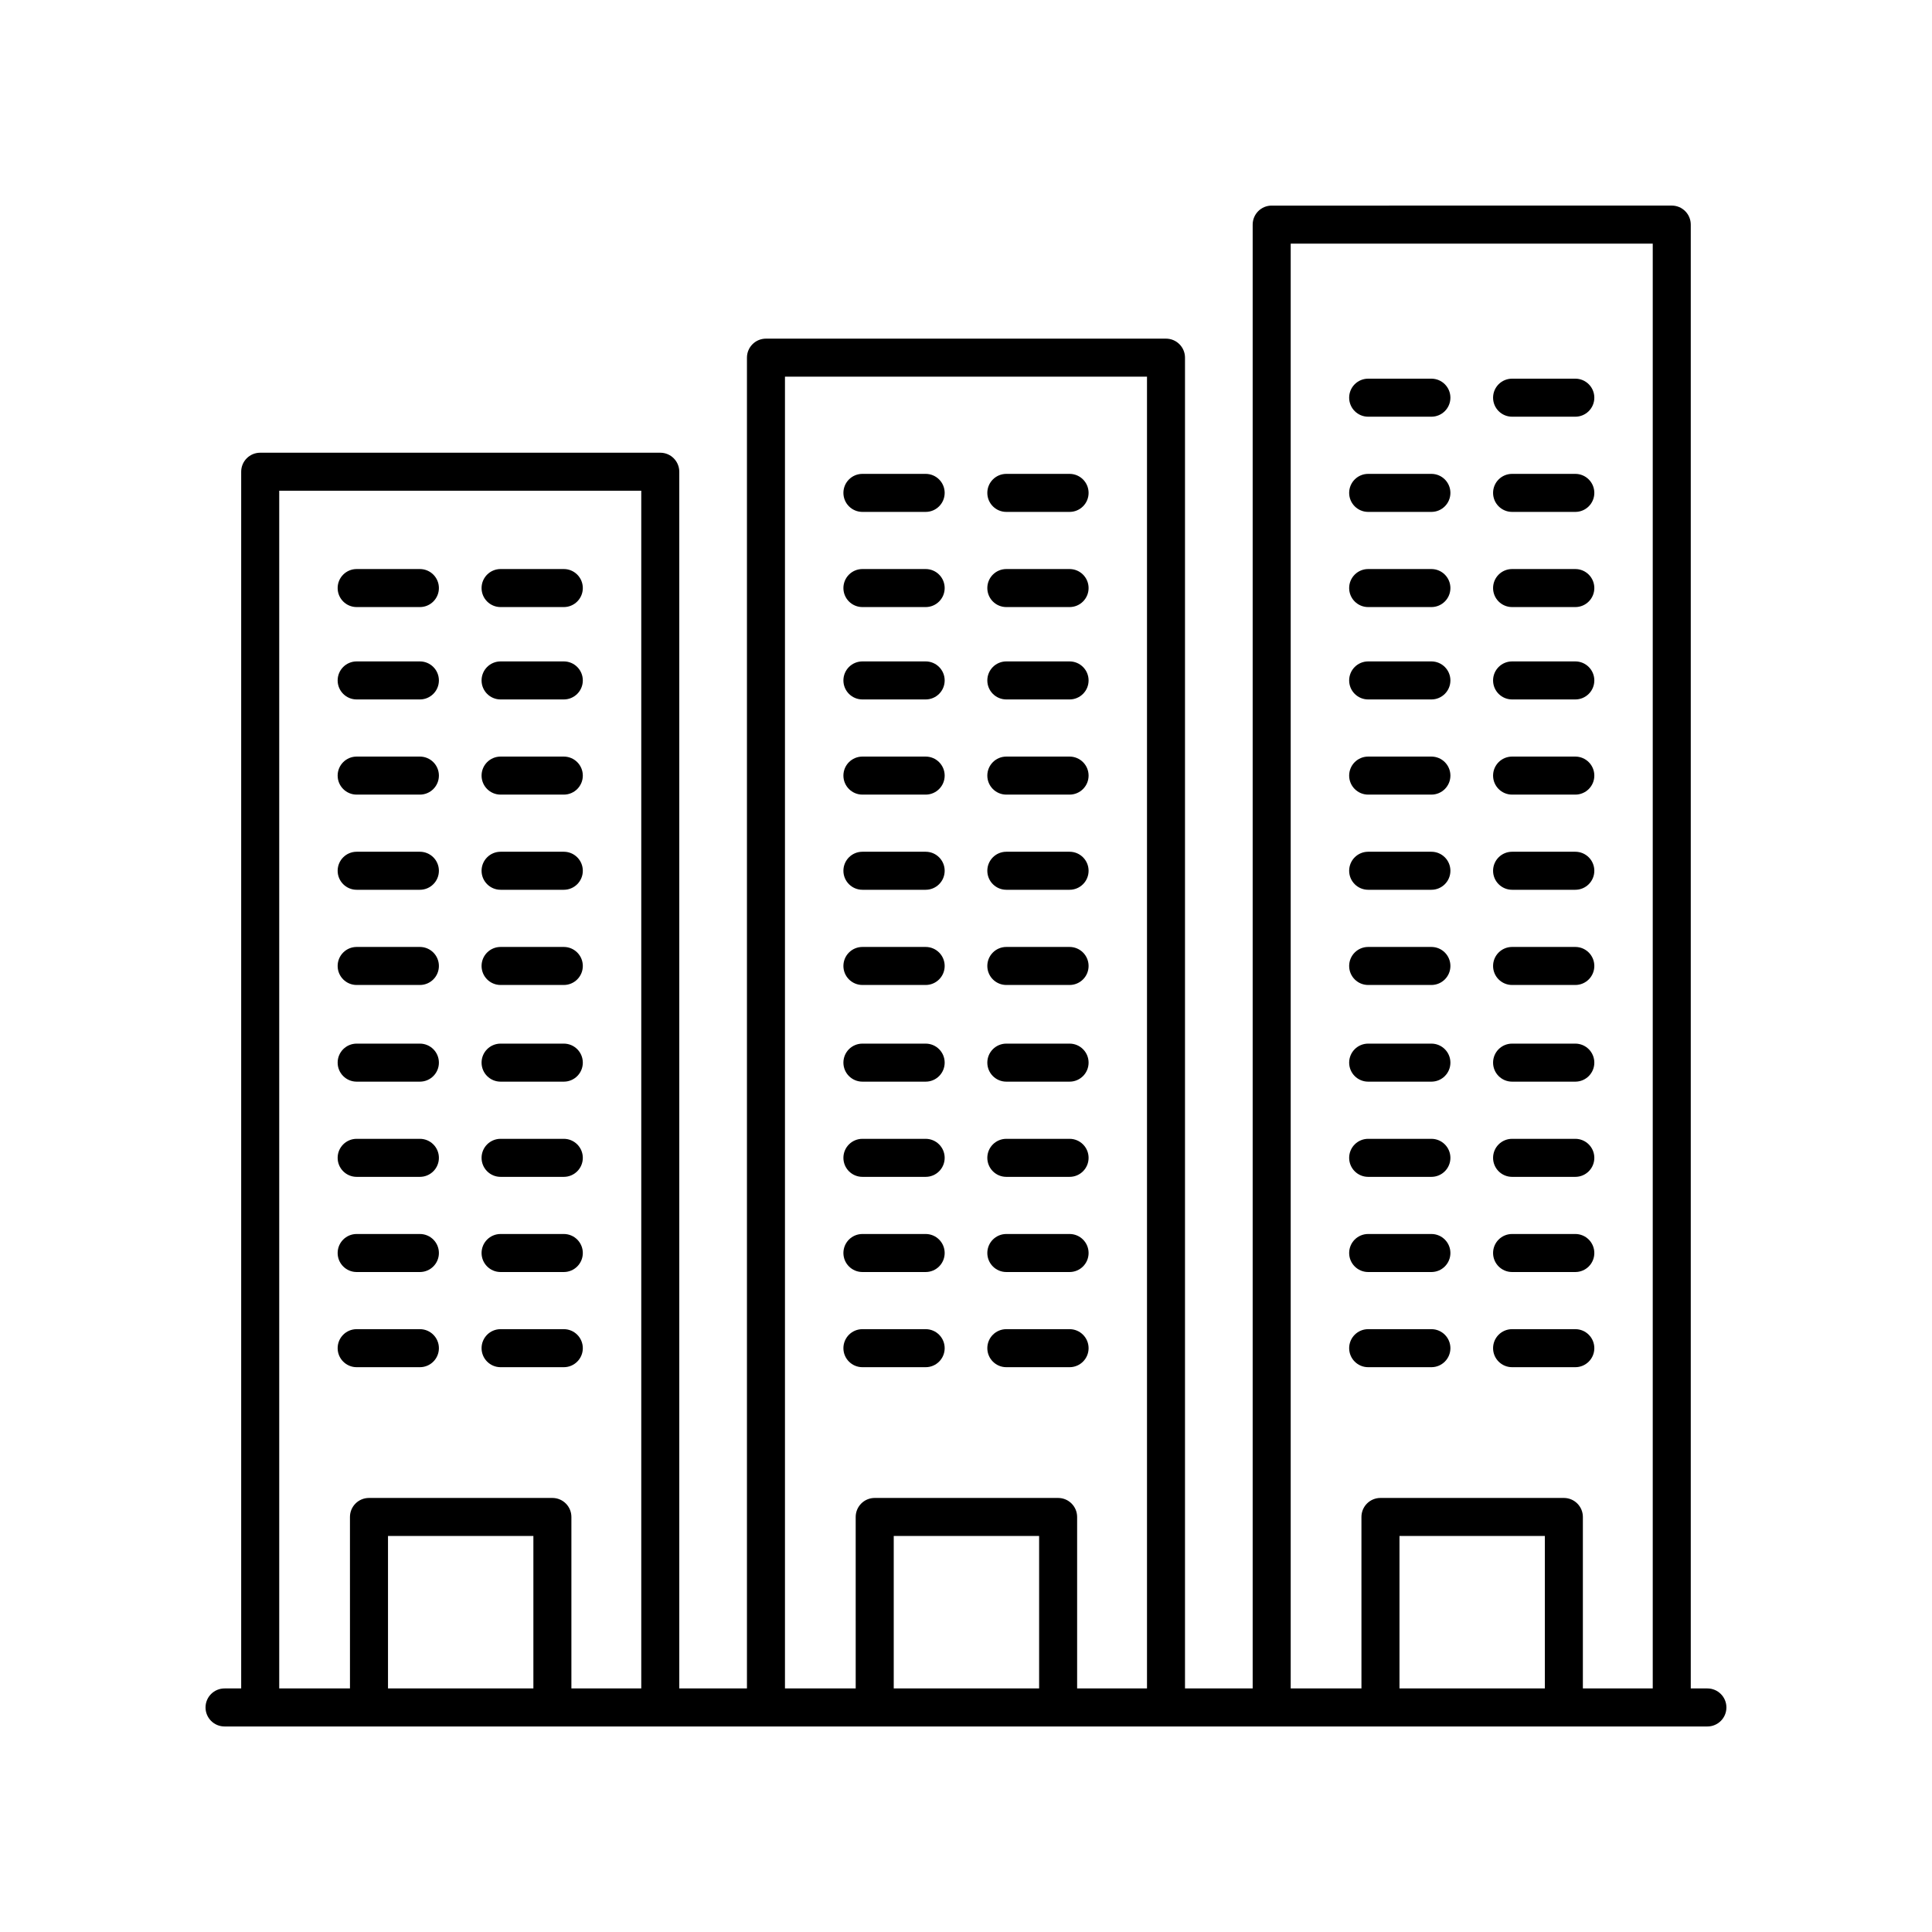 <?xml version="1.0" encoding="UTF-8"?>
<!-- The Best Svg Icon site in the world: iconSvg.co, Visit us! https://iconsvg.co -->
<svg fill="#000000" width="800px" height="800px" version="1.1" viewBox="144 144 512 512" xmlns="http://www.w3.org/2000/svg">
 <g>
  <path d="m506.58 329.36h16.754c2.785 0 5.039-2.254 5.039-5.039 0-2.781-2.254-5.039-5.039-5.039h-16.754c-2.785 0-5.039 2.254-5.039 5.039s2.254 5.039 5.039 5.039z"/>
  <path d="m544.72 329.36h16.754c2.785 0 5.039-2.254 5.039-5.039 0-2.781-2.254-5.039-5.039-5.039h-16.754c-2.785 0-5.039 2.254-5.039 5.039s2.254 5.039 5.039 5.039z"/>
  <path d="m506.58 354.58h16.754c2.785 0 5.039-2.254 5.039-5.039 0-2.781-2.254-5.039-5.039-5.039h-16.754c-2.785 0-5.039 2.254-5.039 5.039 0 2.781 2.254 5.039 5.039 5.039z"/>
  <path d="m544.72 354.58h16.754c2.785 0 5.039-2.254 5.039-5.039 0-2.781-2.254-5.039-5.039-5.039h-16.754c-2.785 0-5.039 2.254-5.039 5.039 0 2.781 2.254 5.039 5.039 5.039z"/>
  <path d="m506.58 379.8h16.754c2.785 0 5.039-2.254 5.039-5.039 0-2.781-2.254-5.039-5.039-5.039h-16.754c-2.785 0-5.039 2.254-5.039 5.039 0 2.781 2.254 5.039 5.039 5.039z"/>
  <path d="m544.72 379.8h16.754c2.785 0 5.039-2.254 5.039-5.039 0-2.781-2.254-5.039-5.039-5.039h-16.754c-2.785 0-5.039 2.254-5.039 5.039 0 2.781 2.254 5.039 5.039 5.039z"/>
  <path d="m506.58 405.03h16.754c2.785 0 5.039-2.254 5.039-5.039 0-2.781-2.254-5.039-5.039-5.039h-16.754c-2.785 0-5.039 2.254-5.039 5.039 0 2.785 2.254 5.039 5.039 5.039z"/>
  <path d="m544.72 405.03h16.754c2.785 0 5.039-2.254 5.039-5.039 0-2.781-2.254-5.039-5.039-5.039h-16.754c-2.785 0-5.039 2.254-5.039 5.039 0 2.785 2.254 5.039 5.039 5.039z"/>
  <path d="m506.58 254.43h16.754c2.785 0 5.039-2.254 5.039-5.039 0-2.781-2.254-5.039-5.039-5.039h-16.754c-2.785 0-5.039 2.254-5.039 5.039 0 2.781 2.254 5.039 5.039 5.039z"/>
  <path d="m544.72 254.43h16.754c2.785 0 5.039-2.254 5.039-5.039 0-2.781-2.254-5.039-5.039-5.039h-16.754c-2.785 0-5.039 2.254-5.039 5.039 0 2.781 2.254 5.039 5.039 5.039z"/>
  <path d="m506.58 279.66h16.754c2.785 0 5.039-2.254 5.039-5.039 0-2.781-2.254-5.039-5.039-5.039h-16.754c-2.785 0-5.039 2.254-5.039 5.039 0 2.785 2.254 5.039 5.039 5.039z"/>
  <path d="m544.72 279.66h16.754c2.785 0 5.039-2.254 5.039-5.039 0-2.781-2.254-5.039-5.039-5.039h-16.754c-2.785 0-5.039 2.254-5.039 5.039 0 2.785 2.254 5.039 5.039 5.039z"/>
  <path d="m506.58 304.88h16.754c2.785 0 5.039-2.254 5.039-5.039 0-2.781-2.254-5.039-5.039-5.039h-16.754c-2.785 0-5.039 2.254-5.039 5.039s2.254 5.039 5.039 5.039z"/>
  <path d="m544.72 304.88h16.754c2.785 0 5.039-2.254 5.039-5.039 0-2.781-2.254-5.039-5.039-5.039h-16.754c-2.785 0-5.039 2.254-5.039 5.039s2.254 5.039 5.039 5.039z"/>
  <path d="m506.58 430.65h16.754c2.785 0 5.039-2.254 5.039-5.039 0-2.781-2.254-5.039-5.039-5.039h-16.754c-2.785 0-5.039 2.254-5.039 5.039s2.254 5.039 5.039 5.039z"/>
  <path d="m544.72 430.65h16.754c2.785 0 5.039-2.254 5.039-5.039 0-2.781-2.254-5.039-5.039-5.039h-16.754c-2.785 0-5.039 2.254-5.039 5.039s2.254 5.039 5.039 5.039z"/>
  <path d="m506.58 455.88h16.754c2.785 0 5.039-2.254 5.039-5.039 0-2.781-2.254-5.039-5.039-5.039h-16.754c-2.785 0-5.039 2.254-5.039 5.039 0 2.785 2.254 5.039 5.039 5.039z"/>
  <path d="m544.72 455.88h16.754c2.785 0 5.039-2.254 5.039-5.039 0-2.781-2.254-5.039-5.039-5.039h-16.754c-2.785 0-5.039 2.254-5.039 5.039 0 2.785 2.254 5.039 5.039 5.039z"/>
  <path d="m506.58 481.1h16.754c2.785 0 5.039-2.254 5.039-5.039 0-2.781-2.254-5.039-5.039-5.039h-16.754c-2.785 0-5.039 2.254-5.039 5.039 0 2.781 2.254 5.039 5.039 5.039z"/>
  <path d="m544.72 481.1h16.754c2.785 0 5.039-2.254 5.039-5.039 0-2.781-2.254-5.039-5.039-5.039h-16.754c-2.785 0-5.039 2.254-5.039 5.039 0 2.781 2.254 5.039 5.039 5.039z"/>
  <path d="m506.58 506.32h16.754c2.785 0 5.039-2.254 5.039-5.039 0-2.781-2.254-5.039-5.039-5.039h-16.754c-2.785 0-5.039 2.254-5.039 5.039 0 2.781 2.254 5.039 5.039 5.039z"/>
  <path d="m544.72 506.32h16.754c2.785 0 5.039-2.254 5.039-5.039 0-2.781-2.254-5.039-5.039-5.039h-16.754c-2.785 0-5.039 2.254-5.039 5.039 0 2.781 2.254 5.039 5.039 5.039z"/>
  <path d="m372.55 329.36h16.758c2.785 0 5.039-2.254 5.039-5.039 0-2.781-2.254-5.039-5.039-5.039h-16.758c-2.785 0-5.039 2.254-5.039 5.039s2.254 5.039 5.039 5.039z"/>
  <path d="m410.69 329.36h16.758c2.785 0 5.039-2.254 5.039-5.039 0-2.781-2.254-5.039-5.039-5.039h-16.758c-2.785 0-5.039 2.254-5.039 5.039s2.254 5.039 5.039 5.039z"/>
  <path d="m372.55 354.58h16.758c2.785 0 5.039-2.254 5.039-5.039 0-2.781-2.254-5.039-5.039-5.039h-16.758c-2.785 0-5.039 2.254-5.039 5.039 0 2.781 2.254 5.039 5.039 5.039z"/>
  <path d="m410.69 354.58h16.758c2.785 0 5.039-2.254 5.039-5.039 0-2.781-2.254-5.039-5.039-5.039h-16.758c-2.785 0-5.039 2.254-5.039 5.039 0 2.781 2.254 5.039 5.039 5.039z"/>
  <path d="m372.55 379.8h16.758c2.785 0 5.039-2.254 5.039-5.039 0-2.781-2.254-5.039-5.039-5.039h-16.758c-2.785 0-5.039 2.254-5.039 5.039 0 2.781 2.254 5.039 5.039 5.039z"/>
  <path d="m410.69 379.8h16.758c2.785 0 5.039-2.254 5.039-5.039 0-2.781-2.254-5.039-5.039-5.039h-16.758c-2.785 0-5.039 2.254-5.039 5.039 0 2.781 2.254 5.039 5.039 5.039z"/>
  <path d="m372.55 405.03h16.758c2.785 0 5.039-2.254 5.039-5.039 0-2.781-2.254-5.039-5.039-5.039h-16.758c-2.785 0-5.039 2.254-5.039 5.039 0 2.785 2.254 5.039 5.039 5.039z"/>
  <path d="m410.69 405.03h16.758c2.785 0 5.039-2.254 5.039-5.039 0-2.781-2.254-5.039-5.039-5.039h-16.758c-2.785 0-5.039 2.254-5.039 5.039 0 2.785 2.254 5.039 5.039 5.039z"/>
  <path d="m372.55 279.66h16.758c2.785 0 5.039-2.254 5.039-5.039 0-2.781-2.254-5.039-5.039-5.039h-16.758c-2.785 0-5.039 2.254-5.039 5.039 0 2.785 2.254 5.039 5.039 5.039z"/>
  <path d="m410.69 279.66h16.758c2.785 0 5.039-2.254 5.039-5.039 0-2.781-2.254-5.039-5.039-5.039h-16.758c-2.785 0-5.039 2.254-5.039 5.039 0 2.785 2.254 5.039 5.039 5.039z"/>
  <path d="m372.55 304.88h16.758c2.785 0 5.039-2.254 5.039-5.039 0-2.781-2.254-5.039-5.039-5.039h-16.758c-2.785 0-5.039 2.254-5.039 5.039s2.254 5.039 5.039 5.039z"/>
  <path d="m410.69 304.88h16.758c2.785 0 5.039-2.254 5.039-5.039 0-2.781-2.254-5.039-5.039-5.039h-16.758c-2.785 0-5.039 2.254-5.039 5.039s2.254 5.039 5.039 5.039z"/>
  <path d="m372.55 430.65h16.758c2.785 0 5.039-2.254 5.039-5.039 0-2.781-2.254-5.039-5.039-5.039h-16.758c-2.785 0-5.039 2.254-5.039 5.039s2.254 5.039 5.039 5.039z"/>
  <path d="m410.69 430.65h16.758c2.785 0 5.039-2.254 5.039-5.039 0-2.781-2.254-5.039-5.039-5.039h-16.758c-2.785 0-5.039 2.254-5.039 5.039s2.254 5.039 5.039 5.039z"/>
  <path d="m372.55 455.88h16.758c2.785 0 5.039-2.254 5.039-5.039 0-2.781-2.254-5.039-5.039-5.039h-16.758c-2.785 0-5.039 2.254-5.039 5.039 0 2.785 2.254 5.039 5.039 5.039z"/>
  <path d="m410.69 455.88h16.758c2.785 0 5.039-2.254 5.039-5.039 0-2.781-2.254-5.039-5.039-5.039h-16.758c-2.785 0-5.039 2.254-5.039 5.039 0 2.785 2.254 5.039 5.039 5.039z"/>
  <path d="m372.55 481.1h16.758c2.785 0 5.039-2.254 5.039-5.039 0-2.781-2.254-5.039-5.039-5.039h-16.758c-2.785 0-5.039 2.254-5.039 5.039 0 2.781 2.254 5.039 5.039 5.039z"/>
  <path d="m410.69 481.1h16.758c2.785 0 5.039-2.254 5.039-5.039 0-2.781-2.254-5.039-5.039-5.039h-16.758c-2.785 0-5.039 2.254-5.039 5.039 0 2.781 2.254 5.039 5.039 5.039z"/>
  <path d="m372.55 506.32h16.758c2.785 0 5.039-2.254 5.039-5.039 0-2.781-2.254-5.039-5.039-5.039h-16.758c-2.785 0-5.039 2.254-5.039 5.039 0 2.781 2.254 5.039 5.039 5.039z"/>
  <path d="m410.69 506.32h16.758c2.785 0 5.039-2.254 5.039-5.039 0-2.781-2.254-5.039-5.039-5.039h-16.758c-2.785 0-5.039 2.254-5.039 5.039 0 2.781 2.254 5.039 5.039 5.039z"/>
  <path d="m238.52 329.36h16.754c2.785 0 5.039-2.254 5.039-5.039 0-2.781-2.254-5.039-5.039-5.039h-16.754c-2.785 0-5.039 2.254-5.039 5.039s2.254 5.039 5.039 5.039z"/>
  <path d="m276.66 329.36h16.754c2.785 0 5.039-2.254 5.039-5.039 0-2.781-2.254-5.039-5.039-5.039h-16.754c-2.785 0-5.039 2.254-5.039 5.039s2.254 5.039 5.039 5.039z"/>
  <path d="m238.52 354.58h16.754c2.785 0 5.039-2.254 5.039-5.039 0-2.781-2.254-5.039-5.039-5.039h-16.754c-2.785 0-5.039 2.254-5.039 5.039 0 2.781 2.254 5.039 5.039 5.039z"/>
  <path d="m276.66 354.58h16.754c2.785 0 5.039-2.254 5.039-5.039 0-2.781-2.254-5.039-5.039-5.039h-16.754c-2.785 0-5.039 2.254-5.039 5.039 0 2.781 2.254 5.039 5.039 5.039z"/>
  <path d="m238.52 379.8h16.754c2.785 0 5.039-2.254 5.039-5.039 0-2.781-2.254-5.039-5.039-5.039h-16.754c-2.785 0-5.039 2.254-5.039 5.039 0 2.781 2.254 5.039 5.039 5.039z"/>
  <path d="m276.66 379.8h16.754c2.785 0 5.039-2.254 5.039-5.039 0-2.781-2.254-5.039-5.039-5.039h-16.754c-2.785 0-5.039 2.254-5.039 5.039 0 2.781 2.254 5.039 5.039 5.039z"/>
  <path d="m238.52 405.03h16.754c2.785 0 5.039-2.254 5.039-5.039 0-2.781-2.254-5.039-5.039-5.039h-16.754c-2.785 0-5.039 2.254-5.039 5.039 0 2.785 2.254 5.039 5.039 5.039z"/>
  <path d="m276.66 405.03h16.754c2.785 0 5.039-2.254 5.039-5.039 0-2.781-2.254-5.039-5.039-5.039h-16.754c-2.785 0-5.039 2.254-5.039 5.039 0 2.785 2.254 5.039 5.039 5.039z"/>
  <path d="m238.52 304.88h16.754c2.785 0 5.039-2.254 5.039-5.039 0-2.781-2.254-5.039-5.039-5.039h-16.754c-2.785 0-5.039 2.254-5.039 5.039s2.254 5.039 5.039 5.039z"/>
  <path d="m276.66 304.88h16.754c2.785 0 5.039-2.254 5.039-5.039 0-2.781-2.254-5.039-5.039-5.039h-16.754c-2.785 0-5.039 2.254-5.039 5.039s2.254 5.039 5.039 5.039z"/>
  <path d="m238.52 430.65h16.754c2.785 0 5.039-2.254 5.039-5.039 0-2.781-2.254-5.039-5.039-5.039h-16.754c-2.785 0-5.039 2.254-5.039 5.039s2.254 5.039 5.039 5.039z"/>
  <path d="m276.66 430.65h16.754c2.785 0 5.039-2.254 5.039-5.039 0-2.781-2.254-5.039-5.039-5.039h-16.754c-2.785 0-5.039 2.254-5.039 5.039s2.254 5.039 5.039 5.039z"/>
  <path d="m238.52 455.88h16.754c2.785 0 5.039-2.254 5.039-5.039 0-2.781-2.254-5.039-5.039-5.039h-16.754c-2.785 0-5.039 2.254-5.039 5.039 0 2.785 2.254 5.039 5.039 5.039z"/>
  <path d="m276.66 455.88h16.754c2.785 0 5.039-2.254 5.039-5.039 0-2.781-2.254-5.039-5.039-5.039h-16.754c-2.785 0-5.039 2.254-5.039 5.039 0 2.785 2.254 5.039 5.039 5.039z"/>
  <path d="m238.52 481.1h16.754c2.785 0 5.039-2.254 5.039-5.039 0-2.781-2.254-5.039-5.039-5.039h-16.754c-2.785 0-5.039 2.254-5.039 5.039 0 2.781 2.254 5.039 5.039 5.039z"/>
  <path d="m276.66 481.1h16.754c2.785 0 5.039-2.254 5.039-5.039 0-2.781-2.254-5.039-5.039-5.039h-16.754c-2.785 0-5.039 2.254-5.039 5.039 0 2.781 2.254 5.039 5.039 5.039z"/>
  <path d="m238.52 506.32h16.754c2.785 0 5.039-2.254 5.039-5.039 0-2.781-2.254-5.039-5.039-5.039h-16.754c-2.785 0-5.039 2.254-5.039 5.039 0 2.781 2.254 5.039 5.039 5.039z"/>
  <path d="m276.66 506.32h16.754c2.785 0 5.039-2.254 5.039-5.039 0-2.781-2.254-5.039-5.039-5.039h-16.754c-2.785 0-5.039 2.254-5.039 5.039 0 2.781 2.254 5.039 5.039 5.039z"/>
  <path d="m596.48 591.45h-4.41v-387.93c0-2.781-2.254-5.039-5.039-5.039l-106.02 0.004c-2.785 0-5.039 2.254-5.039 5.039v387.93h-17.934v-352.67c0-2.781-2.254-5.039-5.039-5.039h-106.01c-2.785 0-5.039 2.254-5.039 5.039v352.67h-17.934v-322.44c0-2.781-2.254-5.039-5.039-5.039h-106.02c-2.785 0-5.039 2.254-5.039 5.039v322.44h-4.41c-2.785 0-5.039 2.254-5.039 5.039 0 2.781 2.254 5.039 5.039 5.039h392.97c2.785 0 5.039-2.254 5.039-5.039 0-2.781-2.254-5.039-5.039-5.039zm-110.43-382.89h95.945v382.89h-18.516v-45.438c0-2.781-2.254-5.039-5.039-5.039h-48.605c-2.785 0-5.039 2.254-5.039 5.039l0.004 45.438h-18.75zm67.355 382.89h-38.527v-40.402h38.527zm-201.38-347.63h95.941v347.63h-18.516v-45.438c0-2.781-2.254-5.039-5.039-5.039h-48.605c-2.785 0-5.039 2.254-5.039 5.039l0.004 45.438h-18.746zm67.352 347.63h-38.527v-40.402h38.527zm-201.38-317.4h95.945v317.4h-18.516v-45.438c0-2.781-2.254-5.039-5.039-5.039h-48.605c-2.785 0-5.039 2.254-5.039 5.039l0.004 45.438h-18.75zm67.355 317.4h-38.527v-40.402h38.527z"/>
 </g>
</svg>